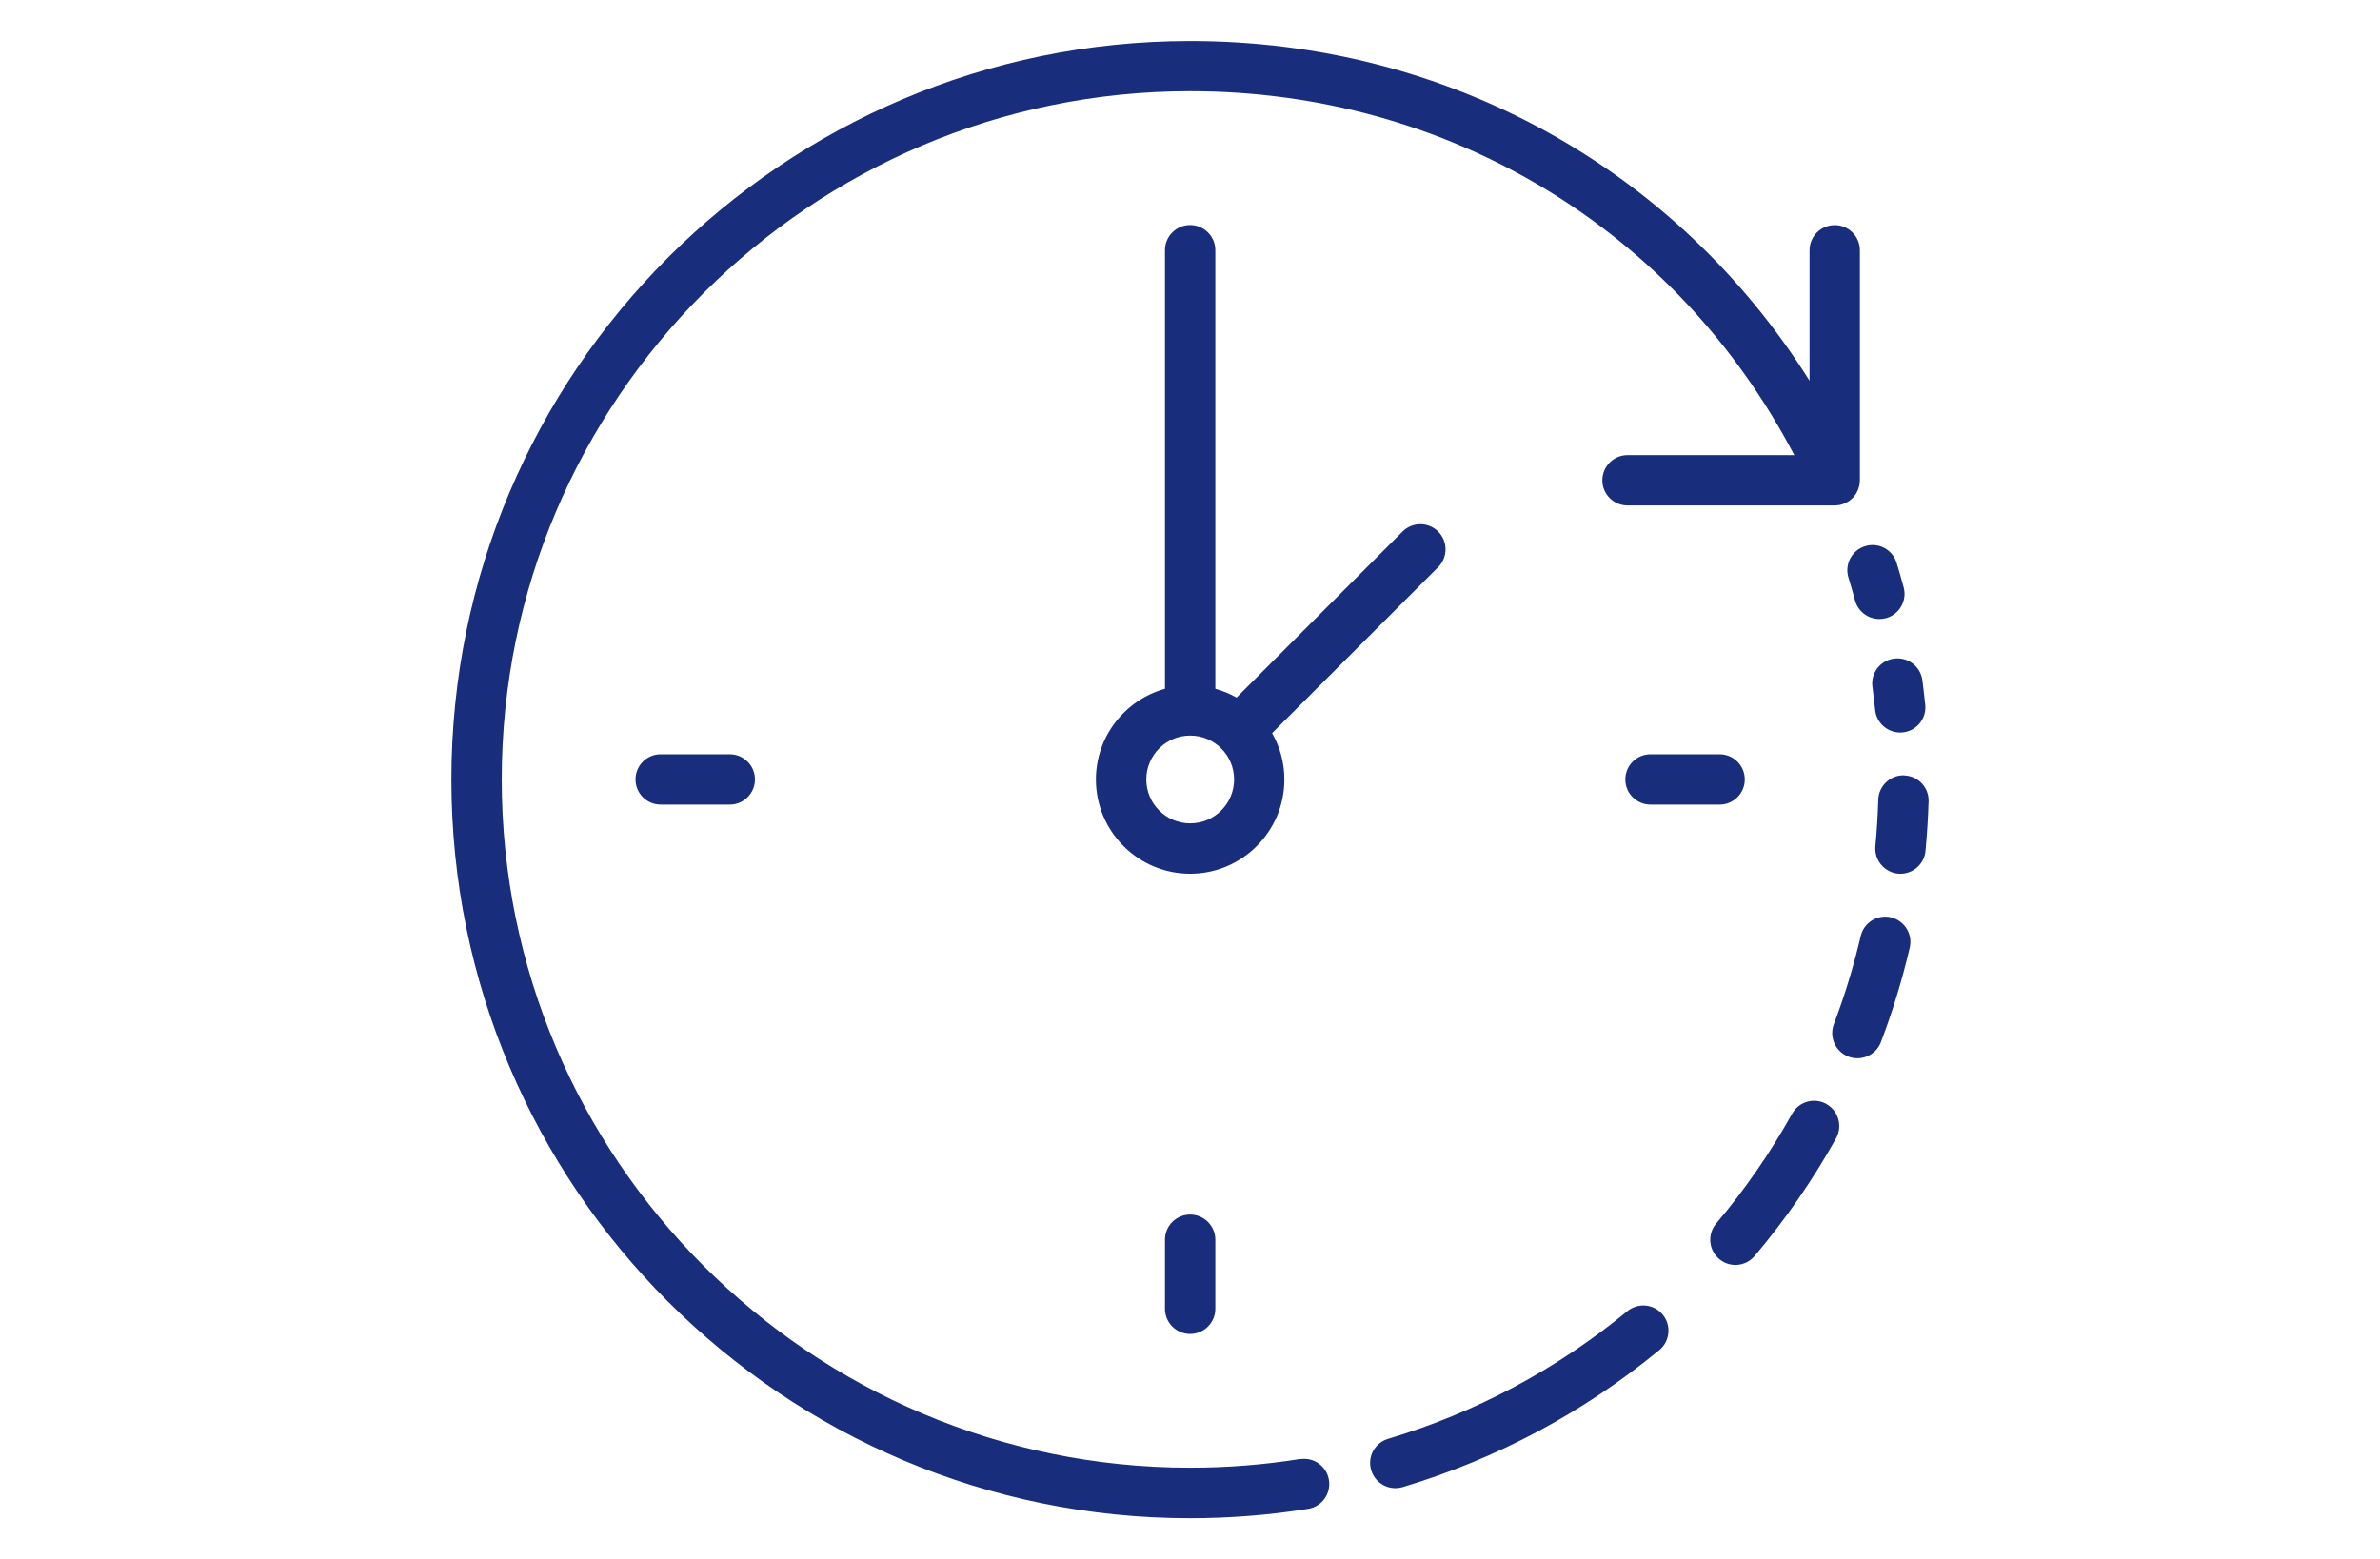 <svg width="58" height="38" viewBox="0 0 58 38" fill="none" xmlns="http://www.w3.org/2000/svg">
<mask id="mask0_1199_5341" style="mask-type:alpha" maskUnits="userSpaceOnUse" x="0" y="0" width="58" height="38">
<rect width="58" height="38" fill="#D9D9D9"/>
</mask>
<g mask="url(#mask0_1199_5341)">
<path fill-rule="evenodd" clip-rule="evenodd" d="M29.003 35.776C29.903 35.776 30.805 35.705 31.684 35.564L31.683 35.568C32.019 35.514 32.332 35.741 32.386 36.076C32.44 36.411 32.213 36.725 31.878 36.779C30.935 36.93 29.968 37.007 29.003 37.007C19.076 37.007 11 28.931 11 19.003C11 9.076 19.076 1 29.003 1C35.268 1 40.856 4.119 44.098 9.281V6.101C44.098 5.762 44.373 5.487 44.711 5.487C45.05 5.487 45.325 5.762 45.325 6.101V11.71C45.325 11.718 45.324 11.725 45.323 11.731C45.322 11.738 45.321 11.745 45.321 11.752C45.32 11.76 45.32 11.768 45.319 11.775C45.318 11.791 45.317 11.806 45.314 11.822C45.31 11.839 45.305 11.856 45.3 11.873L45.298 11.88C45.293 11.899 45.288 11.918 45.281 11.936C45.274 11.953 45.266 11.968 45.258 11.983L45.254 11.991C45.245 12.008 45.236 12.026 45.227 12.042C45.216 12.059 45.203 12.073 45.191 12.088L45.191 12.088L45.183 12.098C45.174 12.111 45.165 12.123 45.153 12.135C45.145 12.143 45.136 12.15 45.127 12.158C45.121 12.163 45.115 12.169 45.109 12.174L45.097 12.184L45.097 12.184C45.086 12.193 45.075 12.203 45.063 12.211C45.047 12.223 45.029 12.233 45.01 12.242L45.002 12.246C44.996 12.25 44.99 12.253 44.984 12.257C44.978 12.261 44.973 12.264 44.966 12.267C44.964 12.269 44.962 12.27 44.959 12.27C44.942 12.277 44.924 12.283 44.907 12.288L44.89 12.293C44.883 12.295 44.877 12.297 44.87 12.299C44.861 12.303 44.851 12.306 44.841 12.308C44.832 12.31 44.822 12.311 44.811 12.312L44.803 12.313L44.798 12.313L44.791 12.314L44.788 12.315C44.764 12.318 44.742 12.321 44.719 12.321H44.711H39.662C39.324 12.321 39.049 12.046 39.049 11.708C39.049 11.369 39.324 11.094 39.662 11.094H43.726C40.849 5.599 35.293 2.223 29.003 2.223C19.753 2.223 12.227 9.75 12.227 19C12.227 28.25 19.753 35.776 29.003 35.776ZM35.048 12.957C34.808 12.718 34.419 12.718 34.18 12.957L30.134 17.004C29.973 16.913 29.8 16.84 29.617 16.79V6.098C29.617 5.76 29.342 5.485 29.004 5.485C28.665 5.485 28.39 5.76 28.39 6.098V16.79C27.421 17.06 26.707 17.947 26.707 19.001C26.707 20.267 27.737 21.298 29.004 21.298C30.27 21.298 31.3 20.267 31.3 19.001C31.3 18.59 31.191 18.206 31.001 17.871L35.048 13.825C35.287 13.585 35.287 13.196 35.048 12.957ZM29.005 20.07C28.415 20.07 27.935 19.59 27.935 19C27.935 18.41 28.415 17.93 29.005 17.93C29.595 17.93 30.075 18.41 30.075 19C30.075 19.59 29.595 20.07 29.005 20.07ZM16.101 18.386C15.762 18.386 15.487 18.661 15.487 19C15.487 19.338 15.762 19.613 16.101 19.613H17.784C18.123 19.613 18.398 19.338 18.398 19C18.398 18.661 18.123 18.386 17.784 18.386H16.101ZM40.223 18.386C39.884 18.386 39.609 18.661 39.609 19C39.609 19.338 39.884 19.613 40.223 19.613H41.906C42.245 19.613 42.52 19.338 42.52 19C42.52 18.661 42.245 18.386 41.906 18.386H40.223ZM28.39 31.903V30.219C28.39 29.881 28.665 29.606 29.003 29.606C29.342 29.606 29.617 29.881 29.617 30.219V31.903C29.617 32.241 29.342 32.516 29.003 32.516C28.665 32.516 28.39 32.241 28.39 31.903ZM39.657 31.962C37.925 33.386 35.965 34.433 33.827 35.073C33.502 35.17 33.318 35.513 33.416 35.836C33.496 36.103 33.74 36.274 34.004 36.274C34.063 36.274 34.122 36.266 34.181 36.249C36.475 35.562 38.579 34.438 40.437 32.909C40.698 32.694 40.736 32.306 40.52 32.045C40.306 31.784 39.919 31.746 39.657 31.962ZM43.673 27.148C43.838 26.851 44.211 26.746 44.508 26.91L44.507 26.911C44.803 27.076 44.909 27.45 44.745 27.746C44.179 28.762 43.511 29.727 42.759 30.617C42.638 30.76 42.465 30.834 42.291 30.834C42.151 30.834 42.011 30.786 41.896 30.689C41.637 30.47 41.605 30.083 41.823 29.824C42.524 28.995 43.146 28.094 43.673 27.148ZM46.081 22.36C45.751 22.284 45.421 22.489 45.345 22.819C45.175 23.546 44.956 24.267 44.691 24.964C44.57 25.281 44.73 25.635 45.046 25.756C45.118 25.783 45.192 25.796 45.265 25.796C45.513 25.796 45.746 25.645 45.838 25.401C46.123 24.652 46.359 23.877 46.54 23.098C46.617 22.768 46.411 22.438 46.081 22.362V22.36ZM46.386 18.899H46.405V18.902C46.743 18.912 47.01 19.194 47 19.532C46.987 19.936 46.962 20.343 46.924 20.743C46.893 21.06 46.627 21.298 46.314 21.298H46.314C46.294 21.298 46.275 21.298 46.255 21.296C45.918 21.262 45.671 20.963 45.703 20.626C45.738 20.253 45.762 19.872 45.773 19.495C45.783 19.162 46.056 18.899 46.386 18.899ZM46.157 16.054C45.821 16.099 45.585 16.407 45.631 16.744C45.655 16.927 45.677 17.115 45.697 17.304C45.729 17.621 45.995 17.856 46.307 17.856C46.328 17.856 46.348 17.856 46.369 17.853C46.707 17.818 46.952 17.518 46.918 17.18C46.897 16.979 46.873 16.778 46.848 16.58C46.802 16.244 46.496 16.009 46.158 16.054H46.157ZM45.207 14.636C45.156 14.45 45.104 14.264 45.047 14.081L45.046 14.08C44.948 13.755 45.129 13.412 45.453 13.313C45.779 13.213 46.121 13.396 46.22 13.72C46.28 13.916 46.338 14.118 46.392 14.316C46.48 14.644 46.286 14.98 45.959 15.069C45.906 15.082 45.852 15.089 45.799 15.089C45.528 15.089 45.28 14.909 45.207 14.636Z" fill="#182D7B"/>
</g>
</svg>
